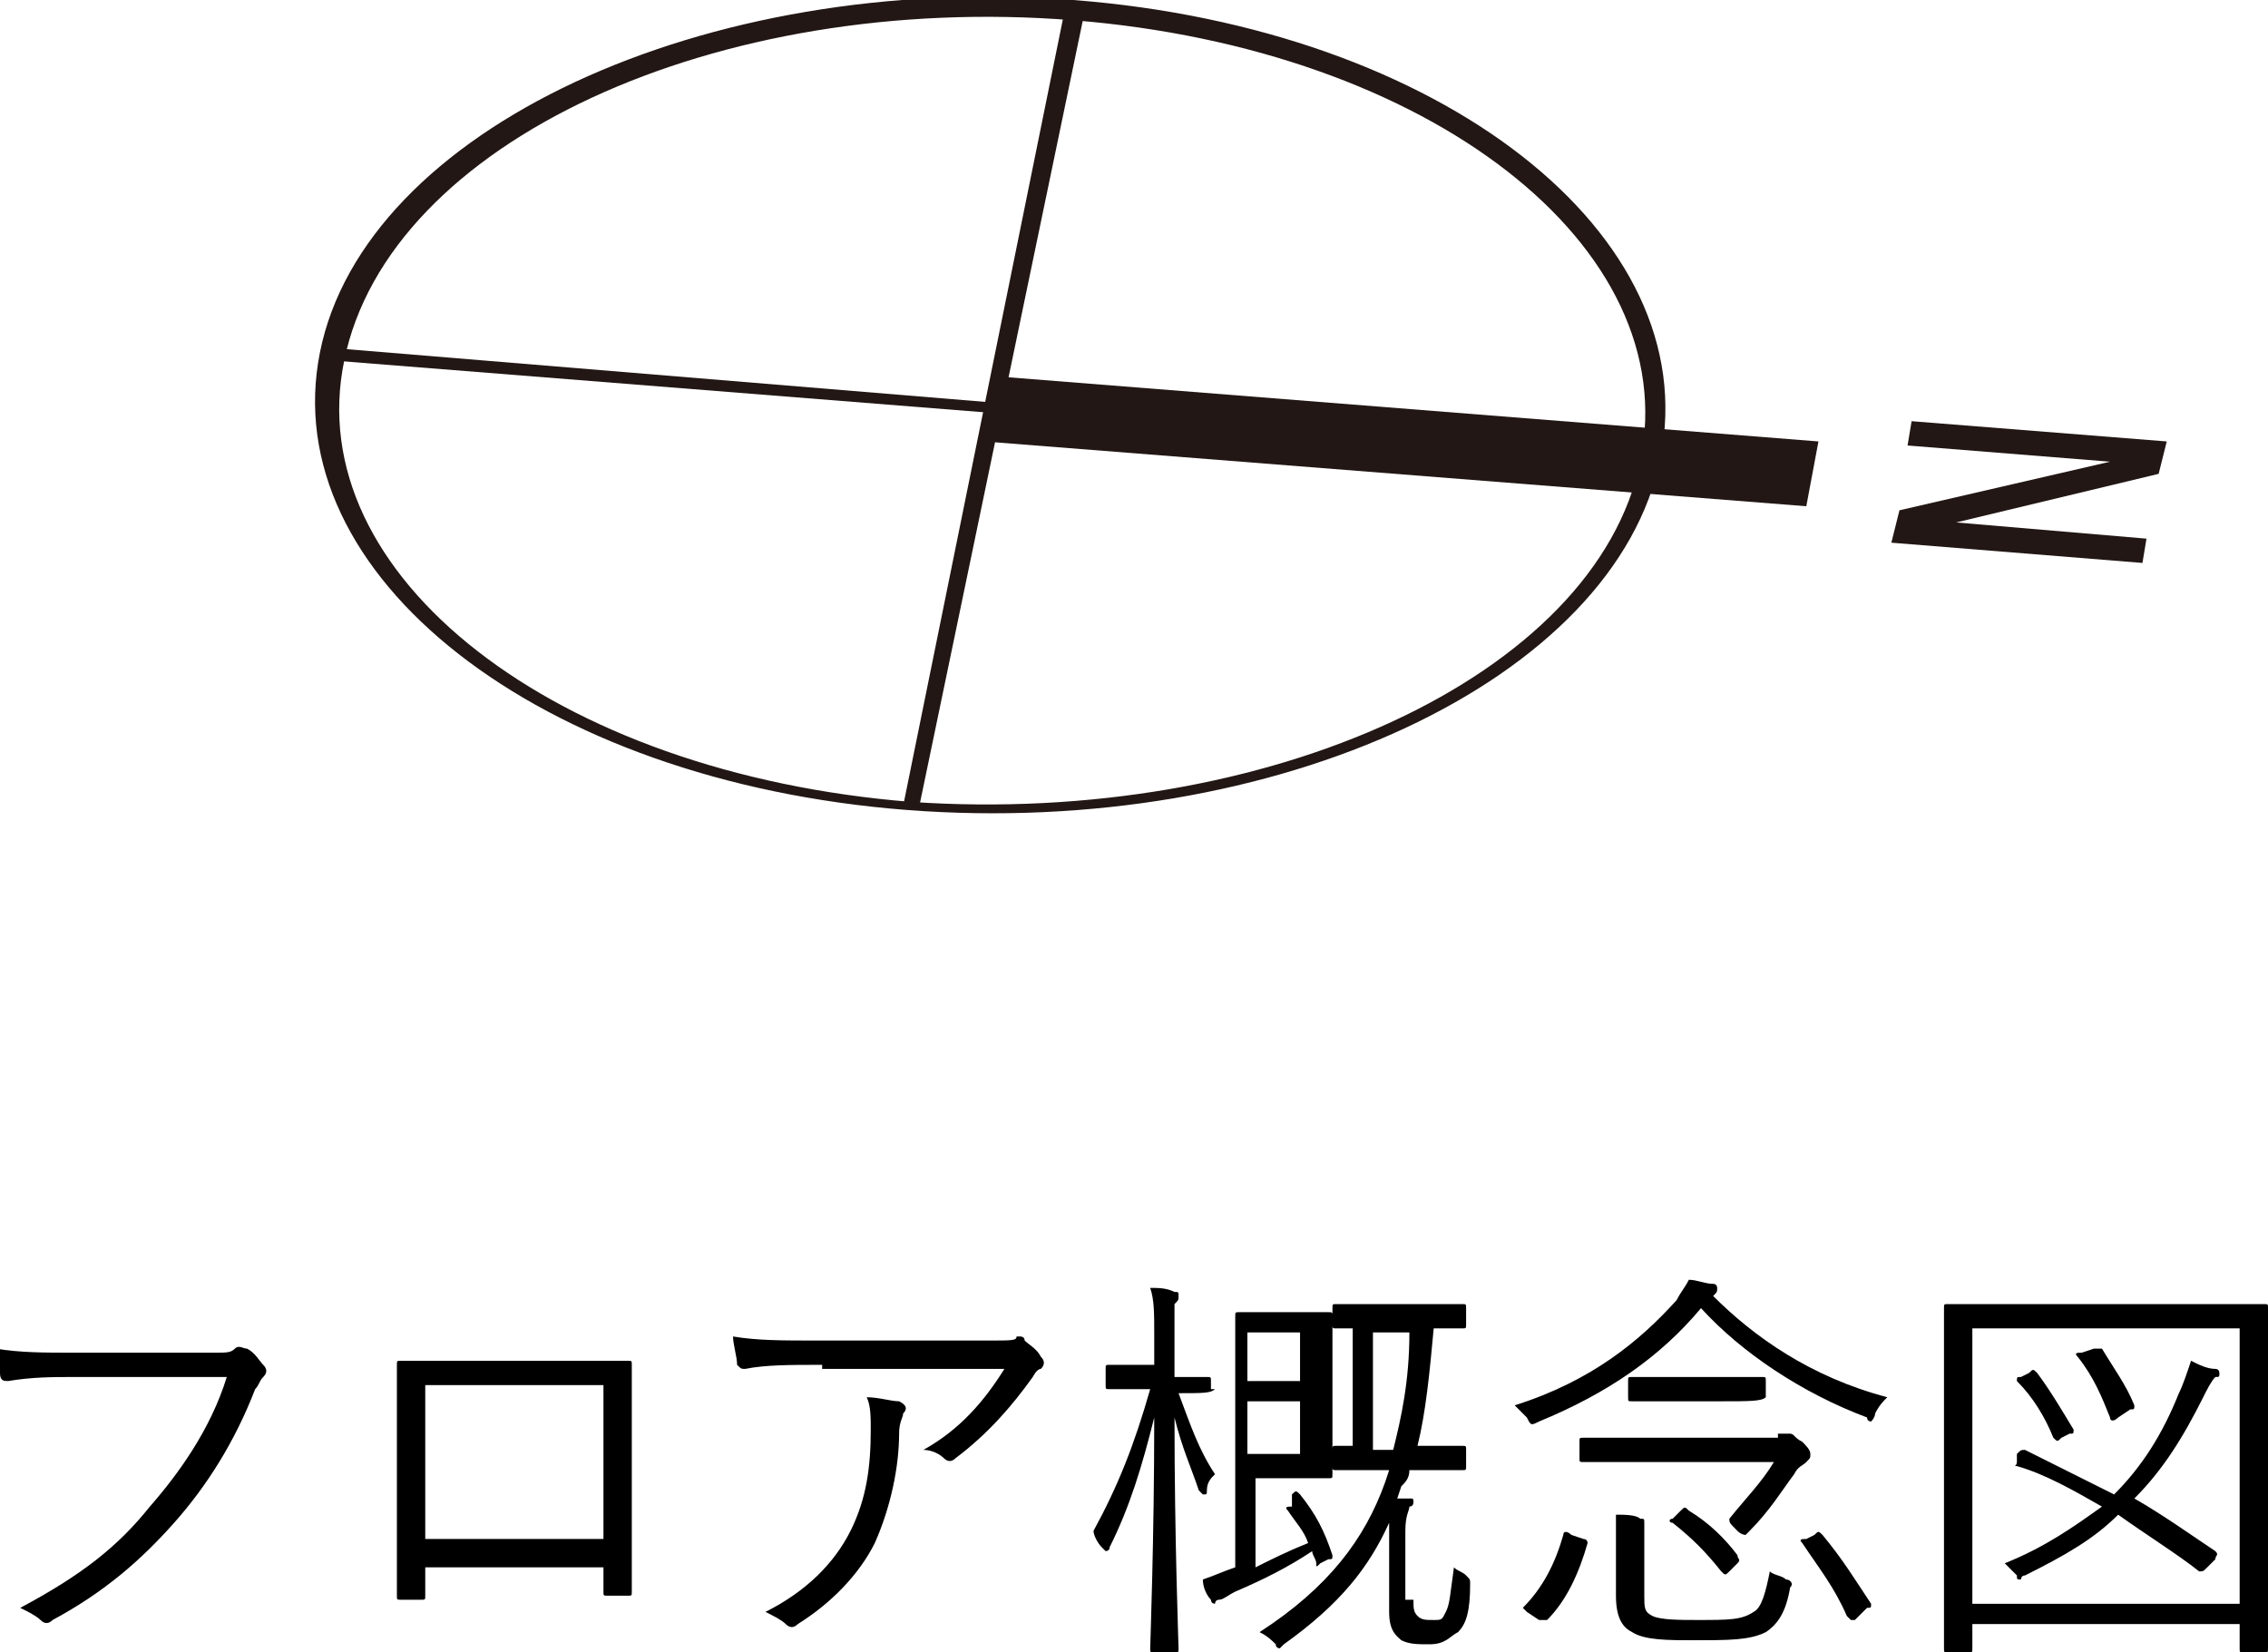 <?xml version="1.0" encoding="utf-8"?>
<!-- Generator: Adobe Illustrator 27.6.1, SVG Export Plug-In . SVG Version: 6.00 Build 0)  -->
<svg version="1.1" id="レイヤー_1" xmlns="http://www.w3.org/2000/svg" xmlns:xlink="http://www.w3.org/1999/xlink" x="0px"
	 y="0px" viewBox="0 0 56 40.8" style="enable-background:new 0 0 56 40.8;" xml:space="preserve">
<style type="text/css">
	.st0{fill:#221714;}
</style>
<g>
	<g>
		<path d="M1.9,34c-0.6,0-1.1,0-1.7,0.1c-0.1,0-0.2,0-0.2-0.2c0-0.1,0-0.4-0.1-0.6c0.6,0.1,1.2,0.1,1.9,0.1h3.5c0.3,0,0.4,0,0.5-0.1
			c0.1-0.1,0.2,0,0.3,0c0.2,0.1,0.3,0.3,0.4,0.4c0.1,0.1,0.1,0.2,0,0.3c-0.1,0.1-0.1,0.2-0.2,0.3c-0.5,1.3-1.2,2.4-2,3.3
			c-0.8,0.9-1.7,1.7-3,2.4c-0.1,0.1-0.2,0.1-0.3,0c-0.1-0.1-0.3-0.2-0.5-0.3c1.5-0.8,2.4-1.5,3.2-2.5c0.7-0.8,1.5-1.9,1.9-3.2H1.9z"
			/>
		<path d="M10.5,38.7v0.7c0,0.1,0,0.1-0.1,0.1c-0.1,0-0.3,0-0.5,0c-0.1,0-0.1,0-0.1-0.1c0-0.6,0-1.3,0-2.1v-2c0-0.5,0-1.1,0-1.6
			c0-0.1,0-0.1,0.1-0.1c0.5,0,1,0,1.6,0h2.2c0.6,0,1.2,0,1.8,0c0.1,0,0.1,0,0.1,0.1c0,0.5,0,1,0,1.6v2c0,0.8,0,1.5,0,2
			c0,0.1,0,0.1-0.1,0.1H15c-0.1,0-0.1,0-0.1-0.1v-0.6H10.5z M14.9,34.2h-4.4V38h4.4V34.2z"/>
		<path d="M20.3,33.7c-0.8,0-1.4,0-1.9,0.1c-0.1,0-0.1,0-0.2-0.1c0-0.2-0.1-0.5-0.1-0.7c0.6,0.1,1.2,0.1,2.1,0.1h4.2
			c0.6,0,0.7,0,0.7-0.1c0,0,0.1,0,0.1,0c0,0,0.1,0,0.1,0.1c0.1,0.1,0.3,0.2,0.4,0.4c0.1,0.1,0.1,0.2,0,0.3c-0.1,0-0.2,0.2-0.2,0.2
			c-0.5,0.7-1.1,1.4-1.9,2c-0.1,0.1-0.2,0.1-0.3,0c-0.1-0.1-0.3-0.2-0.5-0.2c0.9-0.5,1.5-1.2,2-2H20.3z M21,37.8
			c0.4-0.8,0.5-1.6,0.5-2.5c0-0.3,0-0.6-0.1-0.8c0.3,0,0.6,0.1,0.8,0.1c0.2,0.1,0.2,0.2,0.1,0.3c0,0.1-0.1,0.2-0.1,0.5
			c0,0.8-0.2,1.8-0.6,2.7c-0.4,0.8-1.1,1.5-1.9,2c-0.1,0.1-0.2,0.1-0.3,0c-0.1-0.1-0.3-0.2-0.5-0.3C19.9,39.3,20.6,38.6,21,37.8z"/>
		<path d="M30,34.3C30,34.4,30,34.4,30,34.3c-0.1,0.1-0.3,0.1-0.9,0.1c0.3,0.8,0.5,1.4,0.9,2c-0.1,0.1-0.2,0.2-0.2,0.4
			c0,0.1,0,0.1-0.1,0.1c0,0,0,0-0.1-0.1c-0.2-0.6-0.4-1-0.6-1.8c0,3,0.1,5.6,0.1,5.7c0,0.1,0,0.1-0.1,0.1h-0.5c-0.1,0-0.1,0-0.1-0.1
			c0-0.1,0.1-2.7,0.1-5.7c-0.3,1.2-0.6,2.2-1.1,3.2c0,0.1-0.1,0.1-0.1,0.1s0,0-0.1-0.1c-0.1-0.1-0.2-0.3-0.2-0.4
			c0.6-1.1,1-2.1,1.4-3.5h-0.1c-0.6,0-0.8,0-0.9,0c-0.1,0-0.1,0-0.1-0.1v-0.4c0-0.1,0-0.1,0.1-0.1c0,0,0.2,0,0.9,0h0.2V33
			c0-0.6,0-0.9-0.1-1.2c0.2,0,0.4,0,0.6,0.1c0.1,0,0.1,0,0.1,0.1c0,0.1,0,0.1-0.1,0.2c0,0.1,0,0.3,0,0.9v0.9c0.6,0,0.8,0,0.8,0
			c0.1,0,0.1,0,0.1,0.1V34.3z M31.9,36.9c0.1-0.1,0.1-0.1,0.2,0c0.4,0.5,0.6,0.9,0.8,1.5c0,0.1,0,0.1-0.1,0.1l-0.2,0.1
			c-0.1,0.1-0.1,0.1-0.1,0c0-0.1-0.1-0.2-0.1-0.3c-0.6,0.4-1.2,0.7-1.9,1c-0.2,0.1-0.3,0.2-0.4,0.2s-0.1,0.1-0.1,0.1
			c0,0-0.1,0-0.1-0.1c-0.1-0.1-0.2-0.3-0.2-0.5c0.3-0.1,0.5-0.2,0.8-0.3V34c0-1,0-1.5,0-1.5c0-0.1,0-0.1,0.1-0.1c0,0,0.3,0,0.8,0
			h0.7c0.5,0,0.6,0,0.7,0s0.1,0,0.1,0.1c0,0,0,0.4,0,1.1v1.7c0,0.7,0,1,0,1.1c0,0.1,0,0.1-0.1,0.1s-0.2,0-0.7,0h-1.1v2.2
			c0.4-0.2,0.8-0.4,1.3-0.6c-0.1-0.3-0.3-0.5-0.5-0.8c-0.1-0.1,0-0.1,0.1-0.1L31.9,36.9z M32.1,32.9h-1.3v1.2h1.3V32.9z M32.1,34.6
			h-1.3v1.3h1.3V34.6z M34.9,39.5c0,0.2,0,0.3,0.1,0.4c0.1,0.1,0.2,0.1,0.4,0.1c0.2,0,0.2,0,0.3-0.2c0.1-0.2,0.1-0.4,0.2-1.1
			c0.1,0.1,0.2,0.1,0.3,0.2c0.1,0.1,0.1,0.1,0.1,0.2c0,0.7-0.1,1-0.3,1.2c-0.2,0.1-0.3,0.3-0.7,0.3c-0.3,0-0.5,0-0.7-0.1
			c-0.1-0.1-0.3-0.2-0.3-0.7V38c0-0.1,0-0.3,0-0.4c-0.5,1.1-1.2,2-2.6,3c-0.1,0.1-0.1,0.1-0.1,0.1s-0.1,0-0.1-0.1
			c-0.1-0.1-0.2-0.2-0.4-0.3c1.7-1.1,2.6-2.3,3.1-3.7l0.1-0.3h-0.3c-0.7,0-1,0-1,0c-0.1,0-0.1,0-0.1-0.1v-0.4c0-0.1,0-0.1,0.1-0.1
			c0,0,0.1,0,0.4,0v-2.9c-0.2,0-0.4,0-0.4,0c-0.1,0-0.1,0-0.1-0.1v-0.4c0-0.1,0-0.1,0.1-0.1c0,0,0.3,0,1,0h1.1c0.7,0,0.9,0,1,0
			c0.1,0,0.1,0,0.1,0.1v0.4c0,0.1,0,0.1-0.1,0.1c0,0-0.2,0-0.7,0c-0.1,1.1-0.2,2.1-0.4,2.9h0.1c0.7,0,1,0,1,0c0.1,0,0.1,0,0.1,0.1
			v0.4c0,0.1,0,0.1-0.1,0.1c0,0-0.3,0-1,0h-0.3c0,0.2-0.1,0.3-0.2,0.4l-0.1,0.3l0.3,0c0.1,0,0.1,0,0.1,0.1c0,0,0,0.1-0.1,0.1
			c0,0.1-0.1,0.2-0.1,0.6V39.5z M33.9,32.9v2.9h0.5c0.2-0.8,0.4-1.7,0.4-2.9H33.9z"/>
		<path d="M42.3,32c1,1,2.4,2,4.3,2.5c-0.1,0.1-0.2,0.2-0.3,0.4c0,0.1-0.1,0.2-0.1,0.2c0,0-0.1,0-0.1-0.1c-1.6-0.6-3.1-1.6-4.1-2.7
			c-1,1.2-2.3,2.1-4,2.8c-0.2,0.1-0.2,0.1-0.3-0.1c-0.1-0.1-0.2-0.2-0.3-0.3c1.9-0.6,3.1-1.6,4-2.6c0.1-0.2,0.2-0.3,0.3-0.5
			c0.2,0,0.4,0.1,0.6,0.1c0.1,0,0.1,0.1,0.1,0.1C42.4,31.9,42.4,31.9,42.3,32L42.3,32z M39.1,38c0.1,0,0.1,0.1,0.1,0.1
			c-0.2,0.7-0.5,1.4-1,1.9c0,0,0,0-0.1,0c0,0-0.1,0-0.1,0l-0.3-0.2c-0.1-0.1-0.1-0.1-0.1-0.1c0.5-0.5,0.8-1.1,1-1.8
			c0-0.1,0.1-0.1,0.2,0L39.1,38z M43.9,35.4c0.1,0,0.2,0,0.2,0c0.1,0,0.1,0,0.1,0c0.1,0,0.1,0.1,0.3,0.2c0.1,0.1,0.2,0.2,0.2,0.3
			c0,0.1,0,0.1-0.1,0.2c-0.1,0.1-0.2,0.1-0.3,0.3c-0.3,0.4-0.6,0.9-1.1,1.4c0,0-0.1,0.1-0.1,0.1c0,0-0.1,0-0.2-0.1
			c-0.2-0.2-0.2-0.2-0.2-0.3c0.4-0.5,0.8-0.9,1.1-1.4h-3.3c-1,0-1.3,0-1.4,0c-0.1,0-0.1,0-0.1-0.1v-0.4c0-0.1,0-0.1,0.1-0.1
			c0,0,0.4,0,1.4,0H43.9z M40.6,39.4c0,0.3,0,0.4,0.2,0.5C41,40,41.5,40,41.9,40c0.8,0,1.1,0,1.4-0.2c0.2-0.1,0.3-0.5,0.4-1
			c0.1,0.1,0.3,0.1,0.4,0.2c0.1,0,0.2,0.1,0.1,0.2c-0.1,0.6-0.3,0.9-0.6,1.1c-0.4,0.2-0.9,0.2-1.8,0.2c-0.6,0-1.2,0-1.5-0.2
			c-0.2-0.1-0.4-0.3-0.4-0.9v-1.2c0-0.3,0-0.5,0-0.8c0.2,0,0.5,0,0.6,0.1c0.1,0,0.1,0,0.1,0.1c0,0.1,0,0.1,0,0.1c0,0.1,0,0.2,0,0.5
			V39.4z M43.6,34.5C43.6,34.6,43.6,34.6,43.6,34.5c-0.1,0.1-0.4,0.1-1.1,0.1h-1.2c-0.8,0-1,0-1,0c-0.1,0-0.1,0-0.1-0.1v-0.4
			c0-0.1,0-0.1,0.1-0.1c0.1,0,0.3,0,1,0h1.2c0.8,0,1,0,1,0c0.1,0,0.1,0,0.1,0.1V34.5z M41.5,37.3c0.1-0.1,0.1-0.1,0.2,0
			c0.5,0.3,0.9,0.7,1.2,1.1c0,0.1,0.1,0.1,0,0.2l-0.2,0.2c-0.1,0.1-0.1,0.1-0.2,0c-0.4-0.5-0.7-0.8-1.2-1.2c-0.1,0-0.1-0.1,0-0.1
			L41.5,37.3z M44.8,37.9c0.1-0.1,0.1-0.1,0.2,0c0.5,0.6,0.8,1.1,1.2,1.7c0,0.1,0,0.1-0.1,0.1L45.8,40c-0.1,0-0.1,0-0.1,0
			c0,0,0,0-0.1-0.1c-0.3-0.7-0.7-1.2-1.1-1.8c-0.1-0.1,0-0.1,0.1-0.1L44.8,37.9z"/>
		<path d="M56,37c0,3.1,0,3.7,0,3.7c0,0.1,0,0.1-0.1,0.1h-0.5c-0.1,0-0.1,0-0.1-0.1v-0.6h-6.6v0.6c0,0.1,0,0.1-0.1,0.1h-0.5
			c-0.1,0-0.1,0-0.1-0.1c0-0.1,0-0.6,0-3.7v-2c0-2,0-2.6,0-2.7c0-0.1,0-0.1,0.1-0.1c0.1,0,0.4,0,1.4,0h5c1,0,1.3,0,1.4,0
			c0.1,0,0.1,0,0.1,0.1c0,0.1,0,0.6,0,2.4V37z M55.3,32.8h-6.6v6.8h6.6V32.8z M49.8,35.9c0.1-0.1,0.1-0.1,0.2-0.1
			c0.6,0.3,1.4,0.7,2.2,1.1c0.7-0.7,1.2-1.5,1.6-2.5c0.1-0.2,0.2-0.5,0.3-0.8c0.2,0.1,0.4,0.2,0.6,0.2c0.1,0,0.1,0.1,0.1,0.1
			c0,0.1,0,0.1-0.1,0.1c-0.1,0.1-0.2,0.3-0.3,0.5c-0.5,1-1,1.8-1.7,2.5c0.7,0.4,1.4,0.9,2,1.3c0.1,0.1,0,0.1,0,0.2l-0.2,0.2
			c-0.1,0.1-0.1,0.1-0.2,0.1c-0.5-0.4-1.3-0.9-2-1.4c-0.6,0.6-1.3,1-2.3,1.5c-0.1,0-0.1,0.1-0.1,0.1c-0.1,0-0.1,0-0.1-0.1
			c-0.1-0.1-0.2-0.2-0.3-0.3c1-0.4,1.7-0.9,2.4-1.4c-0.7-0.4-1.4-0.8-2.1-1c-0.1,0,0,0,0-0.1L49.8,35.9z M50.1,33.9
			c0.1-0.1,0.1-0.1,0.2,0c0.3,0.4,0.6,0.9,0.9,1.4c0,0.1,0,0.1-0.1,0.1l-0.2,0.1c-0.1,0.1-0.1,0.1-0.2,0c-0.2-0.5-0.5-1-0.9-1.4
			c0-0.1,0-0.1,0.1-0.1L50.1,33.9z M51.7,33.3c0.1,0,0.1,0,0.2,0c0.3,0.5,0.6,0.9,0.8,1.4c0,0.1,0,0.1-0.1,0.1L52.3,35
			c-0.1,0.1-0.2,0.1-0.2,0c-0.2-0.5-0.4-1-0.8-1.5c-0.1-0.1,0-0.1,0.1-0.1L51.7,33.3z"/>
	</g>
</g>
<g id="アートワーク_36_00000054948341302843441670000010633088328673607855_">
	<g>
		<g>
			<path class="st0" d="M53.5,10.9l-0.2,0.8l-5,1.2l0,0l4.7,0.4l-0.1,0.6l-6.2-0.5l0.2-0.8l5.2-1.2l0,0L47.1,11l0.1-0.6L53.5,10.9z"
				/>
		</g>
		<polygon class="st0" points="8.2,8.9 8.3,8.6 41,11.3 40.9,11.5 		"/>
		<polygon class="st0" points="24.3,10.9 24.7,9.3 44.9,10.9 44.6,12.5 		"/>
		<polygon class="st0" points="22.3,19.9 26.3,0.2 26.8,0.2 22.7,19.9 		"/>
		<path class="st0" d="M7.9,8.7c1.1-5.5,9.5-9.4,18.6-8.7c9.1,0.7,15.6,5.8,14.5,11.3c-1.1,5.5-9.5,9.4-18.6,8.7
			C13.3,19.3,6.8,14.2,7.9,8.7z M40.5,11.4c1.1-5.3-5.2-10.2-14-10.9c-8.8-0.7-16.9,3-18,8.4c-1.1,5.3,5.2,10.2,14,10.9
			C31.3,20.4,39.4,16.7,40.5,11.4z"/>
	</g>
</g>
</svg>
